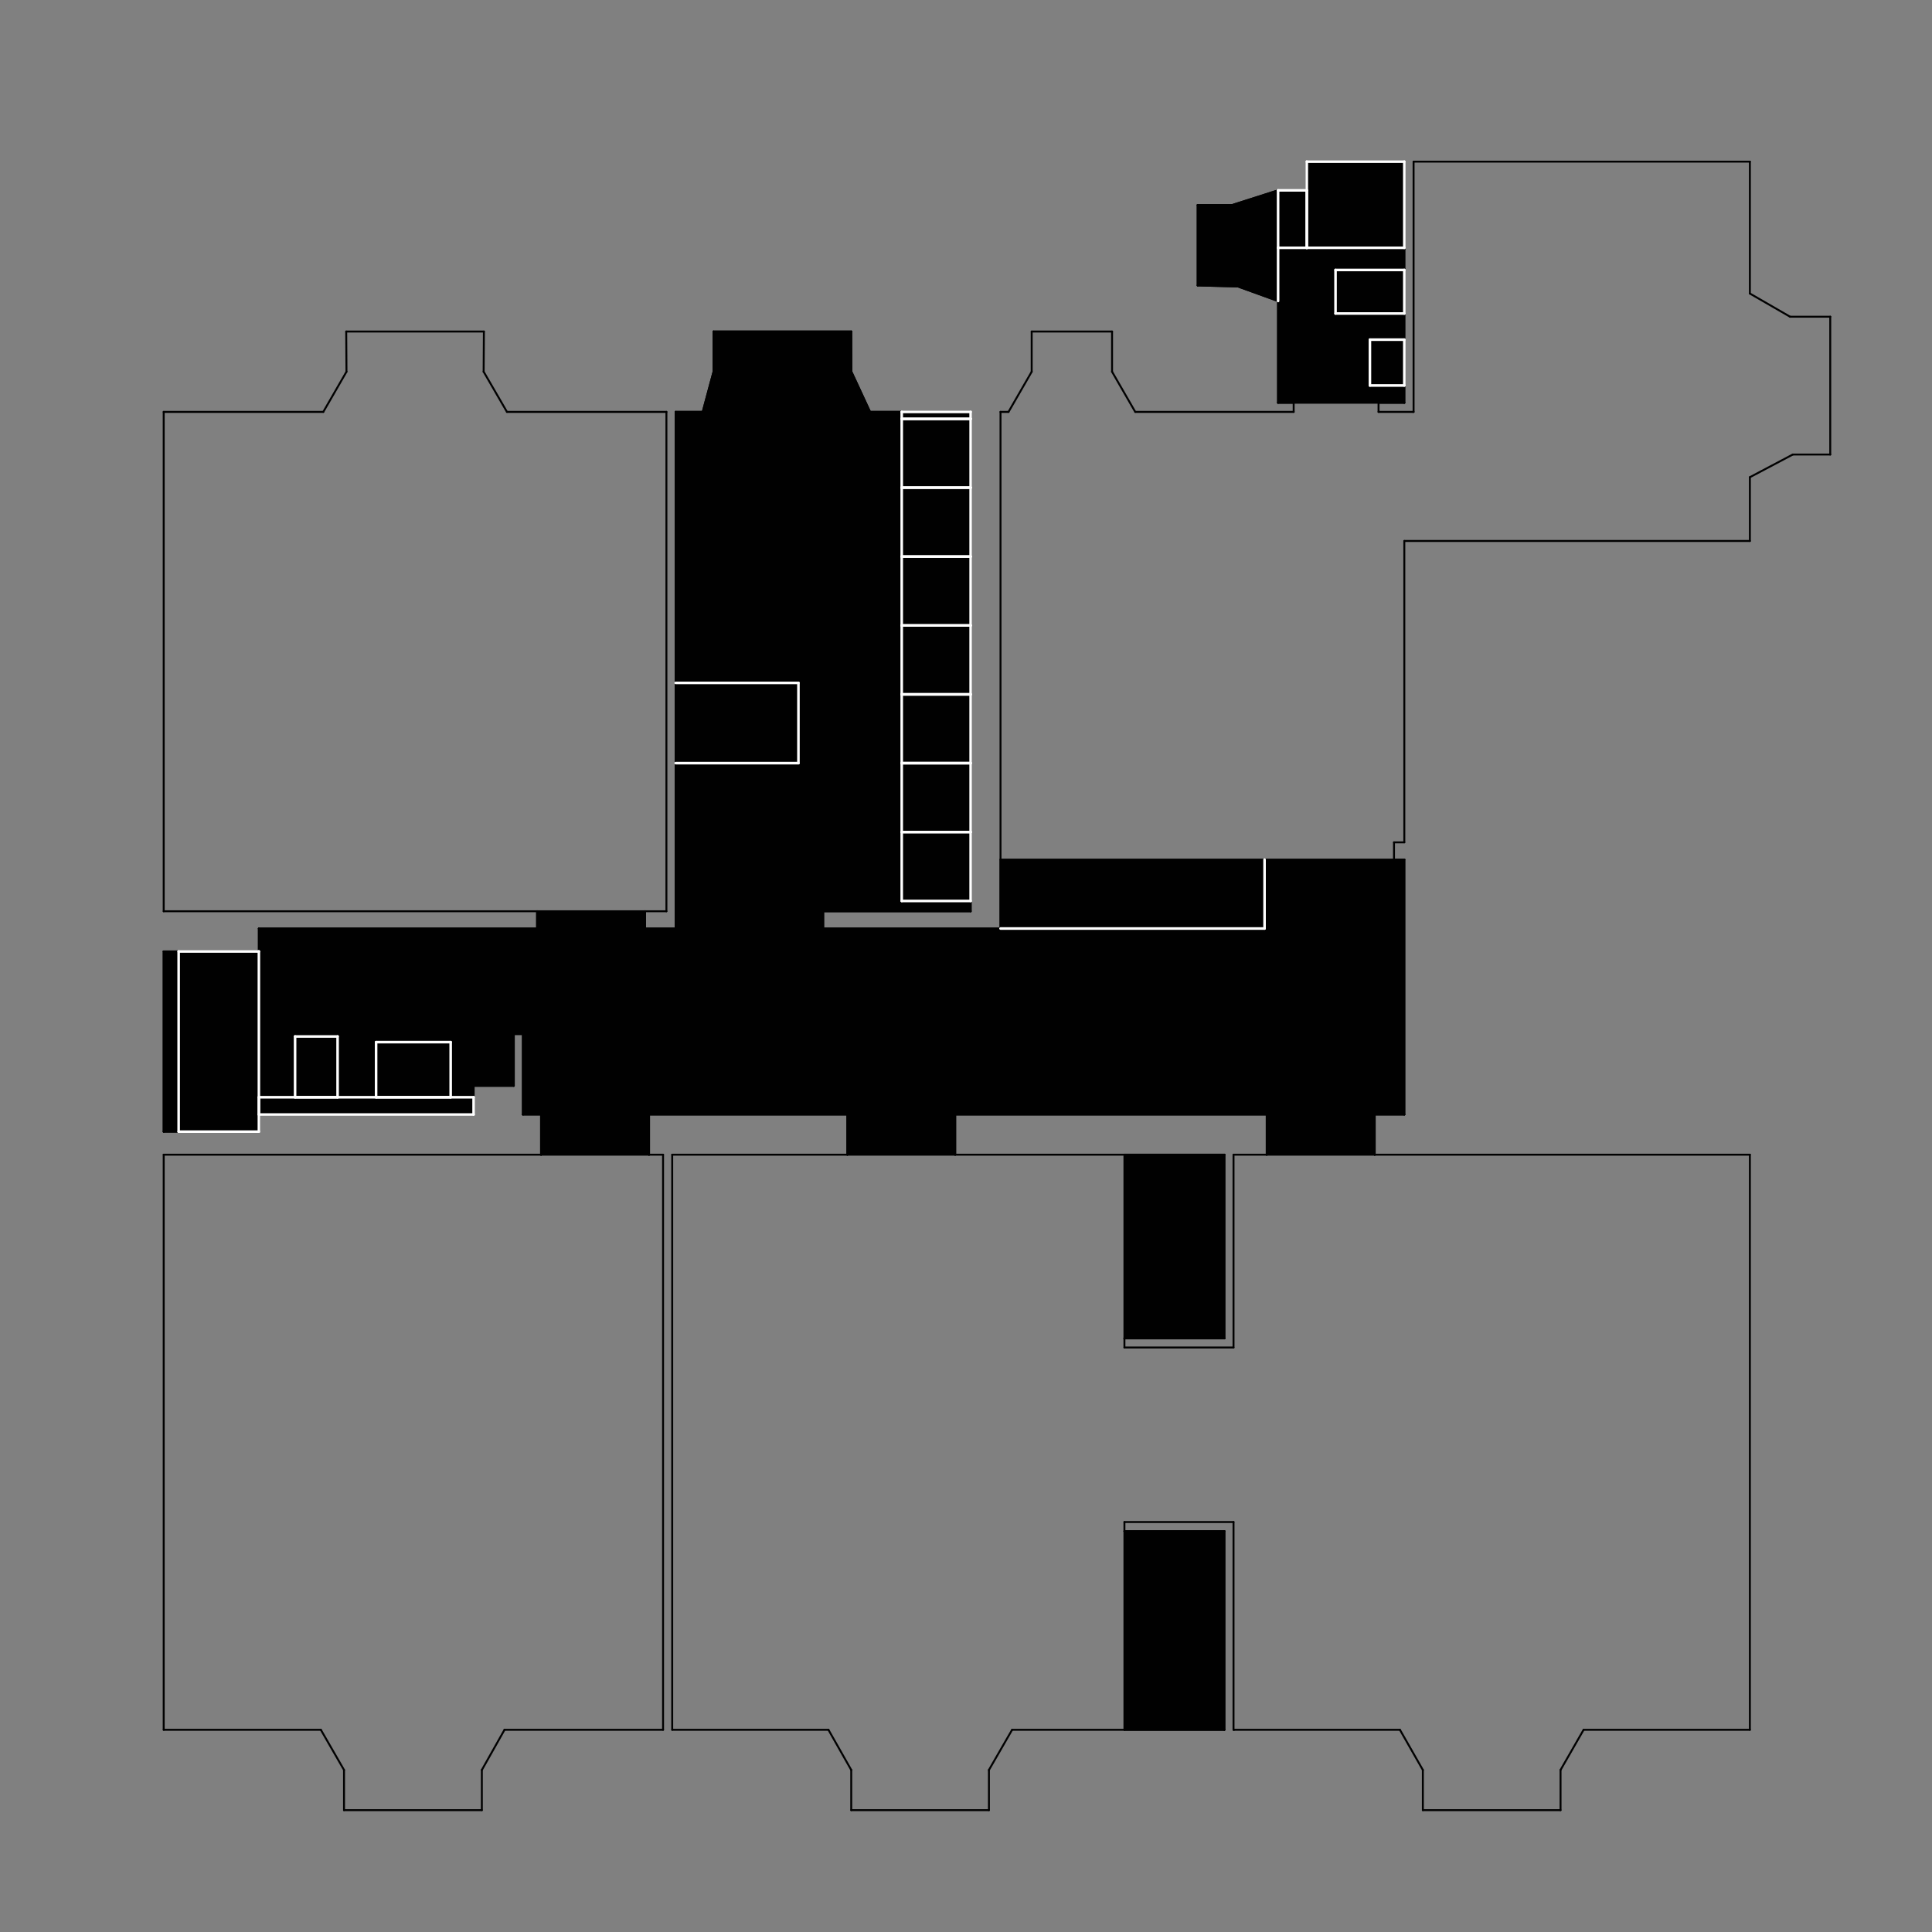 <?xml version="1.0" encoding="UTF-8"?><svg id="a" xmlns="http://www.w3.org/2000/svg" xmlns:xlink="http://www.w3.org/1999/xlink" viewBox="0 0 150 150"><rect x="0" y="0" width="150" height="150" fill="#808080" stroke="none"/><defs><style>.c{stroke:#010101;stroke-width:.15px;}.c,.d,.e{fill:none;}.c,.e{stroke-linecap:round;stroke-linejoin:round;}.d{clip-rule:evenodd;}.e{stroke:#fff;stroke-width:.2px;}.f{fill:#010101;fill-rule:evenodd;}.g{clip-path:url(#b);}</style><clipPath id="b"><polyline class="d" points="-13 -13.48 167 -13.48 167 166.52 -13 166.52 -13 -13.48"/></clipPath></defs><g class="g"><polyline class="f" points="12.71 73.87 20.1 73.87 20.1 72.09 52.46 72.09 52.46 31.98 54.56 31.98 55.4 28.86 55.4 25.74 66.09 25.74 66.1 28.86 67.55 31.98 75.36 31.98 75.36 70.75 63.91 70.75 63.91 72.09 77.68 72.09 77.68 66.74 109.03 66.74 109.03 86.53 40.6 86.53 40.6 80.28 39.89 80.28 39.89 84.3 36.77 84.3 36.77 86.53 20.1 86.53 20.1 87.86 12.71 87.86 12.71 73.87"/><line class="c" x1="12.71" y1="73.87" x2="20.1" y2="73.87"/><line class="c" x1="20.1" y1="73.87" x2="20.1" y2="72.09"/><line class="c" x1="20.1" y1="72.09" x2="52.46" y2="72.09"/><line class="c" x1="52.46" y1="72.09" x2="52.46" y2="31.98"/><line class="c" x1="52.46" y1="31.98" x2="54.56" y2="31.98"/><line class="c" x1="54.56" y1="31.98" x2="55.4" y2="28.86"/><line class="c" x1="55.4" y1="28.86" x2="55.4" y2="25.74"/><line class="c" x1="55.4" y1="25.74" x2="66.09" y2="25.74"/><line class="c" x1="66.09" y1="25.74" x2="66.1" y2="28.86"/><line class="c" x1="66.1" y1="28.86" x2="67.55" y2="31.98"/><line class="c" x1="67.55" y1="31.98" x2="75.36" y2="31.98"/><line class="c" x1="75.36" y1="31.98" x2="75.36" y2="70.75"/><line class="c" x1="75.36" y1="70.75" x2="63.91" y2="70.75"/><line class="c" x1="63.91" y1="70.75" x2="63.91" y2="72.09"/><line class="c" x1="63.91" y1="72.09" x2="77.68" y2="72.09"/><line class="c" x1="77.68" y1="72.09" x2="77.68" y2="66.74"/><line class="c" x1="77.68" y1="66.74" x2="109.03" y2="66.74"/><line class="c" x1="109.03" y1="66.74" x2="109.03" y2="86.53"/><line class="c" x1="109.03" y1="86.53" x2="40.6" y2="86.53"/><line class="c" x1="40.6" y1="86.53" x2="40.6" y2="80.28"/><line class="c" x1="40.6" y1="80.28" x2="39.89" y2="80.28"/><line class="c" x1="39.89" y1="80.28" x2="39.89" y2="84.3"/><line class="c" x1="39.89" y1="84.3" x2="36.77" y2="84.3"/><line class="c" x1="36.77" y1="84.3" x2="36.77" y2="86.53"/><line class="c" x1="36.77" y1="86.53" x2="20.1" y2="86.53"/><line class="c" x1="20.1" y1="86.53" x2="20.1" y2="87.86"/><line class="c" x1="20.1" y1="87.86" x2="12.71" y2="87.86"/><line class="c" x1="12.71" y1="87.86" x2="12.71" y2="73.87"/><polyline class="f" points="101.46 12.55 109.03 12.55 109.03 31.27 99.23 31.27 99.23 23.37 96.11 22.24 92.99 22.16 92.99 15.92 95.66 15.92 99.23 14.78 101.46 14.78 101.46 12.55"/><line class="c" x1="101.46" y1="12.55" x2="109.03" y2="12.55"/><line class="c" x1="109.03" y1="12.55" x2="109.03" y2="31.27"/><line class="c" x1="109.03" y1="31.27" x2="99.23" y2="31.27"/><line class="c" x1="99.23" y1="31.27" x2="99.23" y2="23.37"/><line class="c" x1="99.23" y1="23.37" x2="96.11" y2="22.24"/><line class="c" x1="96.11" y1="22.24" x2="92.99" y2="22.16"/><line class="c" x1="92.99" y1="22.16" x2="92.99" y2="15.92"/><line class="c" x1="92.99" y1="15.92" x2="95.66" y2="15.92"/><line class="c" x1="95.66" y1="15.92" x2="99.23" y2="14.78"/><line class="c" x1="99.23" y1="14.78" x2="101.46" y2="14.78"/><line class="c" x1="101.46" y1="14.78" x2="101.46" y2="12.55"/><polyline class="f" points="87.3 103.91 87.3 89.65 95.06 89.65 95.06 103.91 87.3 103.91"/><line class="c" x1="87.3" y1="103.91" x2="95.06" y2="103.91"/><line class="c" x1="95.06" y1="103.91" x2="95.06" y2="89.65"/><line class="c" x1="95.06" y1="89.65" x2="87.3" y2="89.65"/><line class="c" x1="87.3" y1="89.65" x2="87.3" y2="103.91"/><polyline class="f" points="87.3 118.88 95.06 118.88 95.06 134.3 87.3 134.3 87.3 118.88"/><line class="c" x1="87.3" y1="118.88" x2="95.06" y2="118.88"/><line class="c" x1="95.06" y1="118.88" x2="95.06" y2="134.3"/><line class="c" x1="95.06" y1="134.3" x2="87.3" y2="134.3"/><line class="c" x1="87.3" y1="134.3" x2="87.3" y2="118.88"/><polyline class="f" points="42.01 86.53 50.39 86.53 50.39 89.65 42.01 89.65 42.01 86.53"/><line class="c" x1="42.01" y1="86.53" x2="50.39" y2="86.53"/><line class="c" x1="50.39" y1="86.53" x2="50.39" y2="89.65"/><line class="c" x1="50.39" y1="89.65" x2="42.01" y2="89.65"/><line class="c" x1="42.01" y1="89.65" x2="42.01" y2="86.53"/><polyline class="f" points="65.79 86.53 74.16 86.53 74.16 89.65 65.79 89.65 65.79 86.53"/><line class="c" x1="65.79" y1="86.53" x2="74.16" y2="86.53"/><line class="c" x1="74.16" y1="86.53" x2="74.16" y2="89.65"/><line class="c" x1="74.16" y1="89.65" x2="65.79" y2="89.65"/><line class="c" x1="65.79" y1="89.65" x2="65.79" y2="86.53"/><polyline class="f" points="98.35 86.53 106.73 86.53 106.73 89.65 98.35 89.65 98.35 86.53"/><line class="c" x1="98.35" y1="86.53" x2="106.73" y2="86.53"/><line class="c" x1="106.73" y1="86.53" x2="106.73" y2="89.65"/><line class="c" x1="106.73" y1="89.65" x2="98.35" y2="89.65"/><line class="c" x1="98.35" y1="89.65" x2="98.35" y2="86.53"/><polyline class="f" points="41.7 70.75 50.08 70.75 50.08 72.09 41.7 72.09 41.7 70.75"/><line class="c" x1="41.7" y1="70.75" x2="50.08" y2="70.75"/><line class="c" x1="50.08" y1="70.75" x2="50.08" y2="72.09"/><line class="c" x1="50.08" y1="72.09" x2="41.7" y2="72.09"/><line class="c" x1="41.7" y1="72.09" x2="41.7" y2="70.75"/><line class="c" x1="37.57" y1="25.74" x2="37.55" y2="28.86"/><line class="c" x1="37.55" y1="28.86" x2="39.36" y2="31.98"/><line class="c" x1="39.36" y1="31.98" x2="51.74" y2="31.98"/><line class="c" x1="51.74" y1="31.98" x2="51.74" y2="70.75"/><line class="c" x1="51.74" y1="70.75" x2="50.08" y2="70.75"/><line class="c" x1="50.08" y1="70.75" x2="50.08" y2="72.09"/><line class="c" x1="50.08" y1="72.09" x2="52.46" y2="72.09"/><line class="c" x1="52.46" y1="72.09" x2="52.46" y2="32.08"/><line class="c" x1="52.46" y1="32.08" x2="52.46" y2="31.98"/><line class="c" x1="52.46" y1="31.98" x2="54.56" y2="31.98"/><line class="c" x1="54.56" y1="31.98" x2="55.4" y2="28.86"/><line class="c" x1="55.4" y1="28.86" x2="55.4" y2="25.74"/><line class="c" x1="55.4" y1="25.74" x2="66.09" y2="25.74"/><line class="c" x1="66.09" y1="25.74" x2="66.1" y2="28.86"/><line class="c" x1="66.1" y1="28.86" x2="67.55" y2="31.98"/><line class="c" x1="67.55" y1="31.98" x2="75.36" y2="31.98"/><line class="c" x1="75.36" y1="31.98" x2="75.36" y2="70.75"/><line class="c" x1="75.36" y1="70.75" x2="63.91" y2="70.75"/><line class="c" x1="63.91" y1="70.75" x2="63.91" y2="72.09"/><line class="c" x1="63.91" y1="72.09" x2="77.68" y2="72.09"/><line class="c" x1="77.68" y1="72.09" x2="77.68" y2="31.98"/><line class="c" x1="77.68" y1="31.98" x2="78.3" y2="31.98"/><line class="c" x1="78.3" y1="31.98" x2="80.1" y2="28.86"/><line class="c" x1="80.1" y1="28.86" x2="80.1" y2="25.74"/><line class="c" x1="80.1" y1="25.74" x2="86.34" y2="25.74"/><line class="c" x1="86.34" y1="25.74" x2="86.34" y2="28.86"/><line class="c" x1="86.34" y1="28.86" x2="88.14" y2="31.98"/><line class="c" x1="88.14" y1="31.98" x2="100.44" y2="31.98"/><line class="c" x1="100.44" y1="31.98" x2="100.44" y2="31.27"/><line class="c" x1="100.44" y1="31.27" x2="99.23" y2="31.27"/><line class="c" x1="99.23" y1="31.27" x2="99.23" y2="23.37"/><line class="c" x1="99.23" y1="23.37" x2="96.11" y2="22.24"/><line class="c" x1="96.11" y1="22.24" x2="92.99" y2="22.16"/><line class="c" x1="92.99" y1="22.16" x2="92.99" y2="15.92"/><line class="c" x1="92.99" y1="15.92" x2="95.66" y2="15.92"/><line class="c" x1="95.66" y1="15.92" x2="99.23" y2="14.78"/><line class="c" x1="99.23" y1="14.78" x2="101.32" y2="14.78"/><line class="c" x1="101.32" y1="14.78" x2="101.46" y2="14.78"/><line class="c" x1="101.46" y1="14.78" x2="101.46" y2="12.55"/><line class="c" x1="101.46" y1="12.55" x2="109.03" y2="12.55"/><line class="c" x1="109.03" y1="12.55" x2="109.03" y2="31.27"/><line class="c" x1="109.03" y1="31.27" x2="107.03" y2="31.27"/><line class="c" x1="107.03" y1="31.27" x2="107.03" y2="31.98"/><line class="c" x1="107.03" y1="31.98" x2="109.7" y2="31.98"/><line class="c" x1="109.7" y1="31.98" x2="109.75" y2="31.98"/><line class="c" x1="109.75" y1="31.98" x2="109.75" y2="12.55"/><line class="c" x1="109.75" y1="12.55" x2="135.86" y2="12.55"/><line class="c" x1="135.86" y1="12.55" x2="135.86" y2="22.79"/><line class="c" x1="135.86" y1="22.79" x2="138.98" y2="24.59"/><line class="c" x1="138.98" y1="24.59" x2="142.1" y2="24.59"/><line class="c" x1="142.1" y1="24.59" x2="142.1" y2="35.29"/><line class="c" x1="142.1" y1="35.29" x2="139.19" y2="35.29"/><line class="c" x1="139.19" y1="35.29" x2="135.86" y2="37.05"/><line class="c" x1="135.86" y1="37.05" x2="135.86" y2="42"/><line class="c" x1="135.86" y1="42" x2="109.03" y2="42"/><line class="c" x1="109.03" y1="42" x2="109.03" y2="65.4"/><line class="c" x1="109.03" y1="65.4" x2="108.23" y2="65.4"/><line class="c" x1="108.23" y1="65.4" x2="108.23" y2="66.74"/><line class="c" x1="108.23" y1="66.74" x2="109.03" y2="66.74"/><line class="c" x1="109.03" y1="66.74" x2="109.03" y2="86.53"/><line class="c" x1="109.03" y1="86.53" x2="106.73" y2="86.53"/><line class="c" x1="106.73" y1="86.53" x2="106.73" y2="89.65"/><line class="c" x1="106.73" y1="89.65" x2="135.86" y2="89.65"/><line class="c" x1="135.86" y1="89.65" x2="135.86" y2="134.3"/><line class="c" x1="135.86" y1="134.3" x2="122.95" y2="134.3"/><line class="c" x1="122.95" y1="134.3" x2="121.16" y2="137.42"/><line class="c" x1="121.16" y1="137.42" x2="121.16" y2="140.54"/><line class="c" x1="121.16" y1="140.54" x2="110.47" y2="140.54"/><line class="c" x1="110.47" y1="140.54" x2="110.47" y2="137.42"/><line class="c" x1="110.47" y1="137.42" x2="108.69" y2="134.3"/><line class="c" x1="108.69" y1="134.3" x2="95.81" y2="134.3"/><line class="c" x1="95.81" y1="134.3" x2="95.77" y2="134.3"/><line class="c" x1="95.77" y1="134.3" x2="95.77" y2="118.17"/><line class="c" x1="95.77" y1="118.17" x2="87.3" y2="118.17"/><line class="c" x1="87.3" y1="118.17" x2="87.3" y2="118.88"/><line class="c" x1="87.3" y1="118.88" x2="95.06" y2="118.88"/><line class="c" x1="95.06" y1="118.88" x2="95.06" y2="134.3"/><line class="c" x1="95.06" y1="134.3" x2="78.58" y2="134.3"/><line class="c" x1="78.58" y1="134.3" x2="76.78" y2="137.42"/><line class="c" x1="76.78" y1="137.42" x2="76.78" y2="140.54"/><line class="c" x1="76.78" y1="140.54" x2="66.09" y2="140.54"/><line class="c" x1="66.09" y1="140.54" x2="66.09" y2="137.42"/><line class="c" x1="66.09" y1="137.42" x2="64.32" y2="134.3"/><line class="c" x1="64.32" y1="134.3" x2="52.19" y2="134.3"/><line class="c" x1="52.19" y1="134.3" x2="52.19" y2="89.65"/><line class="c" x1="52.19" y1="89.65" x2="65.79" y2="89.65"/><line class="c" x1="65.79" y1="89.65" x2="65.79" y2="86.53"/><line class="c" x1="65.79" y1="86.53" x2="50.39" y2="86.53"/><line class="c" x1="50.39" y1="86.53" x2="50.39" y2="89.65"/><line class="c" x1="50.39" y1="89.65" x2="51.48" y2="89.65"/><line class="c" x1="51.48" y1="89.65" x2="51.48" y2="134.3"/><line class="c" x1="51.48" y1="134.3" x2="39.17" y2="134.3"/><line class="c" x1="39.17" y1="134.3" x2="37.41" y2="137.42"/><line class="c" x1="37.41" y1="137.42" x2="37.41" y2="140.54"/><line class="c" x1="37.41" y1="140.54" x2="26.71" y2="140.54"/><line class="c" x1="26.71" y1="140.54" x2="26.71" y2="137.42"/><line class="c" x1="26.71" y1="137.42" x2="24.91" y2="134.3"/><line class="c" x1="24.91" y1="134.3" x2="12.71" y2="134.3"/><line class="c" x1="12.71" y1="134.3" x2="12.71" y2="89.65"/><line class="c" x1="12.71" y1="89.65" x2="42.01" y2="89.65"/><line class="c" x1="42.01" y1="89.65" x2="42.01" y2="86.53"/><line class="c" x1="42.01" y1="86.53" x2="40.6" y2="86.53"/><line class="c" x1="40.6" y1="86.53" x2="40.6" y2="80.28"/><line class="c" x1="40.6" y1="80.28" x2="39.89" y2="80.28"/><line class="c" x1="39.89" y1="80.28" x2="39.89" y2="84.3"/><line class="c" x1="39.89" y1="84.3" x2="36.77" y2="84.3"/><line class="c" x1="36.77" y1="84.3" x2="36.77" y2="86.53"/><line class="c" x1="36.77" y1="86.53" x2="20.1" y2="86.53"/><line class="c" x1="20.1" y1="86.53" x2="20.1" y2="87.86"/><line class="c" x1="20.1" y1="87.86" x2="12.71" y2="87.86"/><line class="c" x1="12.71" y1="87.86" x2="12.71" y2="73.87"/><line class="c" x1="12.71" y1="73.87" x2="20.1" y2="73.87"/><line class="c" x1="20.1" y1="73.87" x2="20.1" y2="72.09"/><line class="c" x1="20.1" y1="72.09" x2="41.7" y2="72.09"/><line class="c" x1="41.7" y1="72.09" x2="41.7" y2="70.75"/><line class="c" x1="41.7" y1="70.75" x2="12.71" y2="70.75"/><line class="c" x1="12.71" y1="70.75" x2="12.71" y2="31.98"/><line class="c" x1="12.71" y1="31.98" x2="25.1" y2="31.98"/><line class="c" x1="25.1" y1="31.98" x2="26.9" y2="28.86"/><line class="c" x1="26.9" y1="28.86" x2="26.88" y2="25.74"/><line class="c" x1="26.88" y1="25.74" x2="37.57" y2="25.74"/><line class="c" x1="74.16" y1="86.53" x2="98.35" y2="86.53"/><line class="c" x1="98.35" y1="86.53" x2="98.35" y2="89.65"/><line class="c" x1="98.35" y1="89.65" x2="95.77" y2="89.65"/><line class="c" x1="95.77" y1="89.65" x2="95.77" y2="104.62"/><line class="c" x1="95.77" y1="104.62" x2="87.3" y2="104.62"/><line class="c" x1="87.3" y1="104.62" x2="87.3" y2="103.91"/><line class="c" x1="87.3" y1="103.91" x2="95.06" y2="103.91"/><line class="c" x1="95.06" y1="103.91" x2="95.06" y2="89.65"/><line class="c" x1="95.06" y1="89.65" x2="74.16" y2="89.65"/><line class="c" x1="74.16" y1="89.65" x2="74.16" y2="86.53"/><line class="e" x1="77.68" y1="72.09" x2="98.18" y2="72.09"/><line class="e" x1="98.18" y1="72.09" x2="98.18" y2="66.74"/><line class="e" x1="99.23" y1="19.24" x2="99.23" y2="23.37"/><line class="e" x1="52.46" y1="53.02" x2="61.99" y2="53.02"/><line class="e" x1="61.99" y1="53.02" x2="61.99" y2="59.25"/><line class="e" x1="61.99" y1="59.25" x2="52.46" y2="59.25"/><line class="e" x1="20.1" y1="73.87" x2="20.1" y2="87.86"/><line class="e" x1="20.1" y1="87.86" x2="13.87" y2="87.86"/><line class="e" x1="13.87" y1="87.86" x2="13.87" y2="73.87"/><line class="e" x1="13.87" y1="73.87" x2="20.1" y2="73.87"/><line class="e" x1="20.1" y1="86.53" x2="36.77" y2="86.53"/><line class="e" x1="36.77" y1="86.53" x2="36.77" y2="85.19"/><line class="e" x1="36.77" y1="85.19" x2="20.1" y2="85.19"/><line class="e" x1="20.1" y1="85.19" x2="20.1" y2="86.53"/><line class="e" x1="75.36" y1="69.95" x2="70.01" y2="69.95"/><line class="e" x1="70.01" y1="69.95" x2="70.01" y2="64.6"/><line class="e" x1="70.01" y1="64.6" x2="75.36" y2="64.6"/><line class="e" x1="75.36" y1="64.6" x2="75.36" y2="69.95"/><line class="e" x1="75.36" y1="64.6" x2="70.01" y2="64.6"/><line class="e" x1="70.01" y1="64.6" x2="70.01" y2="59.25"/><line class="e" x1="70.01" y1="59.25" x2="75.36" y2="59.25"/><line class="e" x1="75.36" y1="59.25" x2="75.36" y2="64.6"/><line class="e" x1="75.36" y1="59.25" x2="70.01" y2="59.25"/><line class="e" x1="70.01" y1="59.25" x2="70.01" y2="53.91"/><line class="e" x1="70.01" y1="53.91" x2="75.36" y2="53.91"/><line class="e" x1="75.36" y1="53.91" x2="75.36" y2="59.25"/><line class="e" x1="75.36" y1="53.91" x2="70.01" y2="53.91"/><line class="e" x1="70.01" y1="53.91" x2="70.01" y2="48.56"/><line class="e" x1="70.01" y1="48.56" x2="75.36" y2="48.56"/><line class="e" x1="75.36" y1="48.56" x2="75.36" y2="53.91"/><line class="e" x1="75.36" y1="48.56" x2="70.01" y2="48.56"/><line class="e" x1="70.01" y1="48.56" x2="70.01" y2="43.21"/><line class="e" x1="70.01" y1="43.21" x2="75.36" y2="43.21"/><line class="e" x1="75.36" y1="43.21" x2="75.36" y2="48.56"/><line class="e" x1="75.36" y1="43.21" x2="70.01" y2="43.21"/><line class="e" x1="70.01" y1="43.21" x2="70.01" y2="37.86"/><line class="e" x1="70.01" y1="37.86" x2="75.36" y2="37.86"/><line class="e" x1="75.36" y1="37.86" x2="75.36" y2="43.21"/><line class="e" x1="75.36" y1="37.86" x2="70.01" y2="37.86"/><line class="e" x1="70.01" y1="37.86" x2="70.01" y2="32.52"/><line class="e" x1="70.01" y1="32.52" x2="75.36" y2="32.52"/><line class="e" x1="75.36" y1="32.52" x2="75.36" y2="37.86"/><line class="e" x1="75.36" y1="31.98" x2="70.01" y2="31.98"/><line class="e" x1="70.01" y1="31.98" x2="70.01" y2="32.52"/><line class="e" x1="70.01" y1="32.52" x2="75.36" y2="32.52"/><line class="e" x1="75.36" y1="32.52" x2="75.36" y2="31.98"/><line class="e" x1="22.91" y1="80.47" x2="26.21" y2="80.47"/><line class="e" x1="26.21" y1="80.47" x2="26.21" y2="85.19"/><line class="e" x1="26.21" y1="85.19" x2="22.91" y2="85.19"/><line class="e" x1="22.91" y1="85.19" x2="22.91" y2="80.47"/><line class="e" x1="29.2" y1="80.91" x2="34.99" y2="80.91"/><line class="e" x1="34.99" y1="80.91" x2="34.99" y2="85.19"/><line class="e" x1="34.99" y1="85.19" x2="29.2" y2="85.19"/><line class="e" x1="29.2" y1="85.19" x2="29.2" y2="80.91"/><line class="e" x1="101.46" y1="12.55" x2="109.03" y2="12.55"/><line class="e" x1="109.03" y1="12.55" x2="109.03" y2="19.24"/><line class="e" x1="109.03" y1="19.24" x2="101.46" y2="19.24"/><line class="e" x1="101.46" y1="19.24" x2="101.46" y2="12.55"/><line class="e" x1="103.69" y1="20.96" x2="109.03" y2="20.96"/><line class="e" x1="109.03" y1="20.96" x2="109.03" y2="24.34"/><line class="e" x1="109.03" y1="24.34" x2="103.69" y2="24.34"/><line class="e" x1="103.69" y1="24.34" x2="103.69" y2="20.96"/><line class="e" x1="106.36" y1="26.37" x2="109.03" y2="26.37"/><line class="e" x1="109.03" y1="26.37" x2="109.03" y2="29.93"/><line class="e" x1="109.03" y1="29.93" x2="106.36" y2="29.93"/><line class="e" x1="106.36" y1="29.93" x2="106.36" y2="26.37"/><line class="e" x1="101.46" y1="14.78" x2="99.23" y2="14.78"/><line class="e" x1="99.23" y1="14.78" x2="99.23" y2="19.24"/><line class="e" x1="99.23" y1="19.24" x2="101.46" y2="19.24"/><line class="e" x1="101.46" y1="19.24" x2="101.46" y2="14.78"/></g></svg>